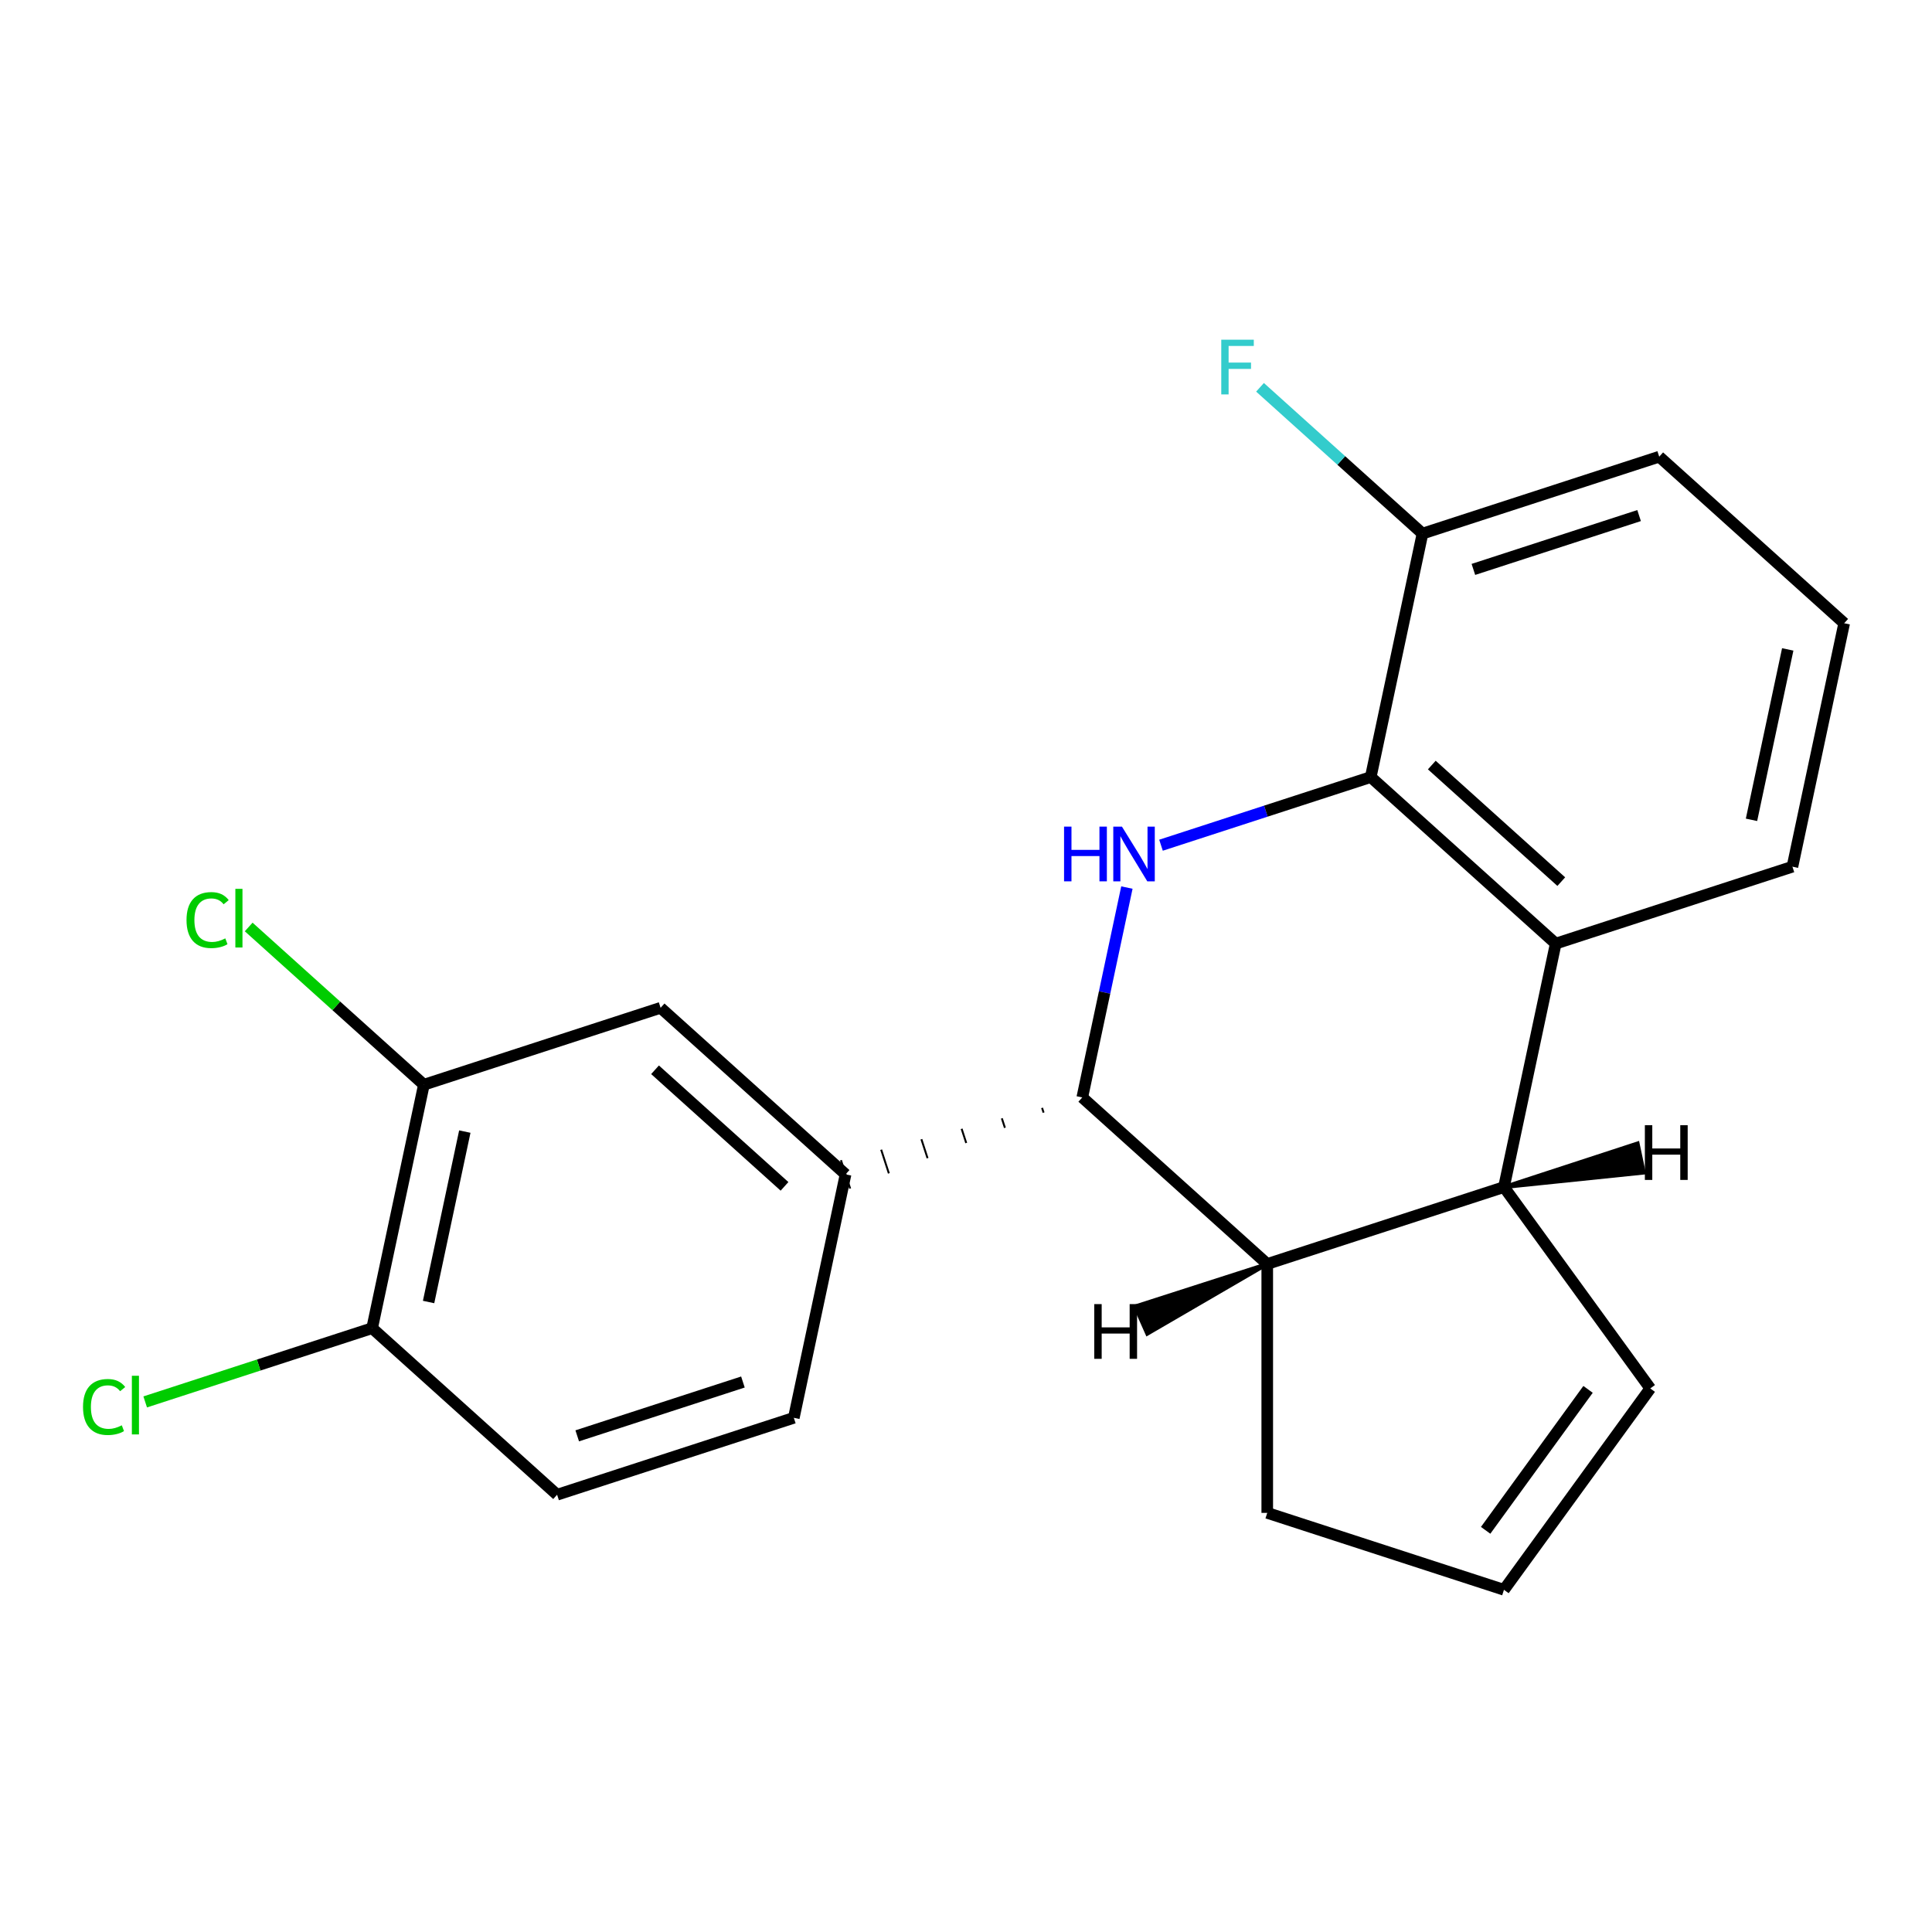 <?xml version='1.0' encoding='iso-8859-1'?>
<svg version='1.1' baseProfile='full'
              xmlns='http://www.w3.org/2000/svg'
                      xmlns:rdkit='http://www.rdkit.org/xml'
                      xmlns:xlink='http://www.w3.org/1999/xlink'
                  xml:space='preserve'
width='1000px' height='1000px' viewBox='0 0 1000 1000'>
<!-- END OF HEADER -->
<rect style='opacity:1.0;fill:#FFFFFF;stroke:none' width='1000' height='1000' x='0' y='0'> </rect>
<path class='bond-0' d='M 600.934,437.481 L 655.216,419.844' style='fill:none;fill-rule:evenodd;stroke:#0000FF;stroke-width:6px;stroke-linecap:butt;stroke-linejoin:miter;stroke-opacity:1' />
<path class='bond-0' d='M 655.216,419.844 L 709.497,402.207' style='fill:none;fill-rule:evenodd;stroke:#000000;stroke-width:6px;stroke-linecap:butt;stroke-linejoin:miter;stroke-opacity:1' />
<path class='bond-1' d='M 583.279,459.398 L 571.733,513.715' style='fill:none;fill-rule:evenodd;stroke:#0000FF;stroke-width:6px;stroke-linecap:butt;stroke-linejoin:miter;stroke-opacity:1' />
<path class='bond-1' d='M 571.733,513.715 L 560.188,568.031' style='fill:none;fill-rule:evenodd;stroke:#000000;stroke-width:6px;stroke-linecap:butt;stroke-linejoin:miter;stroke-opacity:1' />
<path class='bond-3' d='M 709.497,402.207 L 805.236,488.41' style='fill:none;fill-rule:evenodd;stroke:#000000;stroke-width:6px;stroke-linecap:butt;stroke-linejoin:miter;stroke-opacity:1' />
<path class='bond-3' d='M 741.099,395.989 L 808.116,456.332' style='fill:none;fill-rule:evenodd;stroke:#000000;stroke-width:6px;stroke-linecap:butt;stroke-linejoin:miter;stroke-opacity:1' />
<path class='bond-9' d='M 709.497,402.207 L 736.282,276.192' style='fill:none;fill-rule:evenodd;stroke:#000000;stroke-width:6px;stroke-linecap:butt;stroke-linejoin:miter;stroke-opacity:1' />
<path class='bond-4' d='M 560.188,568.031 L 655.927,654.235' style='fill:none;fill-rule:evenodd;stroke:#000000;stroke-width:6px;stroke-linecap:butt;stroke-linejoin:miter;stroke-opacity:1' />
<path class='bond-5' d='M 539.369,573.441 L 540.165,575.892' style='fill:none;fill-rule:evenodd;stroke:#000000;stroke-width:1.0px;stroke-linecap:butt;stroke-linejoin:miter;stroke-opacity:1' />
<path class='bond-5' d='M 518.55,578.851 L 520.143,583.752' style='fill:none;fill-rule:evenodd;stroke:#000000;stroke-width:1.0px;stroke-linecap:butt;stroke-linejoin:miter;stroke-opacity:1' />
<path class='bond-5' d='M 497.732,584.261 L 500.12,591.612' style='fill:none;fill-rule:evenodd;stroke:#000000;stroke-width:1.0px;stroke-linecap:butt;stroke-linejoin:miter;stroke-opacity:1' />
<path class='bond-5' d='M 476.913,589.671 L 480.098,599.473' style='fill:none;fill-rule:evenodd;stroke:#000000;stroke-width:1.0px;stroke-linecap:butt;stroke-linejoin:miter;stroke-opacity:1' />
<path class='bond-5' d='M 456.094,595.08 L 460.075,607.333' style='fill:none;fill-rule:evenodd;stroke:#000000;stroke-width:1.0px;stroke-linecap:butt;stroke-linejoin:miter;stroke-opacity:1' />
<path class='bond-5' d='M 435.275,600.49 L 440.052,615.193' style='fill:none;fill-rule:evenodd;stroke:#000000;stroke-width:1.0px;stroke-linecap:butt;stroke-linejoin:miter;stroke-opacity:1' />
<path class='bond-2' d='M 778.451,614.425 L 655.927,654.235' style='fill:none;fill-rule:evenodd;stroke:#000000;stroke-width:6px;stroke-linecap:butt;stroke-linejoin:miter;stroke-opacity:1' />
<path class='bond-8' d='M 778.451,614.425 L 854.175,718.65' style='fill:none;fill-rule:evenodd;stroke:#000000;stroke-width:6px;stroke-linecap:butt;stroke-linejoin:miter;stroke-opacity:1' />
<path class='bond-21' d='M 778.451,614.425 L 805.236,488.41' style='fill:none;fill-rule:evenodd;stroke:#000000;stroke-width:6px;stroke-linecap:butt;stroke-linejoin:miter;stroke-opacity:1' />
<path class='bond-25' d='M 778.451,614.425 L 850.84,606.94 L 847.626,591.818 Z' style='fill:#000000;fill-rule:evenodd;fill-opacity:1;stroke:#000000;stroke-width:2px;stroke-linecap:butt;stroke-linejoin:miter;stroke-opacity:1;' />
<path class='bond-18' d='M 805.236,488.41 L 927.76,448.6' style='fill:none;fill-rule:evenodd;stroke:#000000;stroke-width:6px;stroke-linecap:butt;stroke-linejoin:miter;stroke-opacity:1' />
<path class='bond-15' d='M 655.927,654.235 L 655.927,783.065' style='fill:none;fill-rule:evenodd;stroke:#000000;stroke-width:6px;stroke-linecap:butt;stroke-linejoin:miter;stroke-opacity:1' />
<path class='bond-26' d='M 655.927,654.235 L 587.549,676.218 L 593.837,690.341 Z' style='fill:#000000;fill-rule:evenodd;fill-opacity:1;stroke:#000000;stroke-width:2px;stroke-linecap:butt;stroke-linejoin:miter;stroke-opacity:1;' />
<path class='bond-6' d='M 437.664,607.842 L 341.925,521.638' style='fill:none;fill-rule:evenodd;stroke:#000000;stroke-width:6px;stroke-linecap:butt;stroke-linejoin:miter;stroke-opacity:1' />
<path class='bond-6' d='M 406.062,614.059 L 339.045,553.716' style='fill:none;fill-rule:evenodd;stroke:#000000;stroke-width:6px;stroke-linecap:butt;stroke-linejoin:miter;stroke-opacity:1' />
<path class='bond-12' d='M 437.664,607.842 L 410.879,733.856' style='fill:none;fill-rule:evenodd;stroke:#000000;stroke-width:6px;stroke-linecap:butt;stroke-linejoin:miter;stroke-opacity:1' />
<path class='bond-7' d='M 341.925,521.638 L 219.401,561.449' style='fill:none;fill-rule:evenodd;stroke:#000000;stroke-width:6px;stroke-linecap:butt;stroke-linejoin:miter;stroke-opacity:1' />
<path class='bond-14' d='M 219.401,561.449 L 174.062,520.625' style='fill:none;fill-rule:evenodd;stroke:#000000;stroke-width:6px;stroke-linecap:butt;stroke-linejoin:miter;stroke-opacity:1' />
<path class='bond-14' d='M 174.062,520.625 L 128.722,479.801' style='fill:none;fill-rule:evenodd;stroke:#00CC00;stroke-width:6px;stroke-linecap:butt;stroke-linejoin:miter;stroke-opacity:1' />
<path class='bond-24' d='M 219.401,561.449 L 192.616,687.463' style='fill:none;fill-rule:evenodd;stroke:#000000;stroke-width:6px;stroke-linecap:butt;stroke-linejoin:miter;stroke-opacity:1' />
<path class='bond-24' d='M 240.586,585.708 L 221.836,673.918' style='fill:none;fill-rule:evenodd;stroke:#000000;stroke-width:6px;stroke-linecap:butt;stroke-linejoin:miter;stroke-opacity:1' />
<path class='bond-22' d='M 854.175,718.65 L 778.451,822.875' style='fill:none;fill-rule:evenodd;stroke:#000000;stroke-width:6px;stroke-linecap:butt;stroke-linejoin:miter;stroke-opacity:1' />
<path class='bond-22' d='M 821.971,719.139 L 768.965,792.096' style='fill:none;fill-rule:evenodd;stroke:#000000;stroke-width:6px;stroke-linecap:butt;stroke-linejoin:miter;stroke-opacity:1' />
<path class='bond-16' d='M 736.282,276.192 L 694.233,238.331' style='fill:none;fill-rule:evenodd;stroke:#000000;stroke-width:6px;stroke-linecap:butt;stroke-linejoin:miter;stroke-opacity:1' />
<path class='bond-16' d='M 694.233,238.331 L 652.184,200.47' style='fill:none;fill-rule:evenodd;stroke:#33CCCC;stroke-width:6px;stroke-linecap:butt;stroke-linejoin:miter;stroke-opacity:1' />
<path class='bond-20' d='M 736.282,276.192 L 858.806,236.382' style='fill:none;fill-rule:evenodd;stroke:#000000;stroke-width:6px;stroke-linecap:butt;stroke-linejoin:miter;stroke-opacity:1' />
<path class='bond-20' d='M 762.623,294.726 L 848.39,266.858' style='fill:none;fill-rule:evenodd;stroke:#000000;stroke-width:6px;stroke-linecap:butt;stroke-linejoin:miter;stroke-opacity:1' />
<path class='bond-10' d='M 192.616,687.463 L 288.355,773.667' style='fill:none;fill-rule:evenodd;stroke:#000000;stroke-width:6px;stroke-linecap:butt;stroke-linejoin:miter;stroke-opacity:1' />
<path class='bond-17' d='M 192.616,687.463 L 133.884,706.546' style='fill:none;fill-rule:evenodd;stroke:#000000;stroke-width:6px;stroke-linecap:butt;stroke-linejoin:miter;stroke-opacity:1' />
<path class='bond-17' d='M 133.884,706.546 L 75.152,725.629' style='fill:none;fill-rule:evenodd;stroke:#00CC00;stroke-width:6px;stroke-linecap:butt;stroke-linejoin:miter;stroke-opacity:1' />
<path class='bond-11' d='M 778.451,822.875 L 655.927,783.065' style='fill:none;fill-rule:evenodd;stroke:#000000;stroke-width:6px;stroke-linecap:butt;stroke-linejoin:miter;stroke-opacity:1' />
<path class='bond-13' d='M 410.879,733.856 L 288.355,773.667' style='fill:none;fill-rule:evenodd;stroke:#000000;stroke-width:6px;stroke-linecap:butt;stroke-linejoin:miter;stroke-opacity:1' />
<path class='bond-13' d='M 384.538,715.323 L 298.771,743.19' style='fill:none;fill-rule:evenodd;stroke:#000000;stroke-width:6px;stroke-linecap:butt;stroke-linejoin:miter;stroke-opacity:1' />
<path class='bond-23' d='M 927.76,448.6 L 954.545,322.586' style='fill:none;fill-rule:evenodd;stroke:#000000;stroke-width:6px;stroke-linecap:butt;stroke-linejoin:miter;stroke-opacity:1' />
<path class='bond-23' d='M 906.575,424.341 L 925.325,336.131' style='fill:none;fill-rule:evenodd;stroke:#000000;stroke-width:6px;stroke-linecap:butt;stroke-linejoin:miter;stroke-opacity:1' />
<path class='bond-19' d='M 954.545,322.586 L 858.806,236.382' style='fill:none;fill-rule:evenodd;stroke:#000000;stroke-width:6px;stroke-linecap:butt;stroke-linejoin:miter;stroke-opacity:1' />
<path  class='atom-0' d='M 550.753 427.857
L 554.593 427.857
L 554.593 439.897
L 569.073 439.897
L 569.073 427.857
L 572.913 427.857
L 572.913 456.177
L 569.073 456.177
L 569.073 443.097
L 554.593 443.097
L 554.593 456.177
L 550.753 456.177
L 550.753 427.857
' fill='#0000FF'/>
<path  class='atom-0' d='M 580.713 427.857
L 589.993 442.857
Q 590.913 444.337, 592.393 447.017
Q 593.873 449.697, 593.953 449.857
L 593.953 427.857
L 597.713 427.857
L 597.713 456.177
L 593.833 456.177
L 583.873 439.777
Q 582.713 437.857, 581.473 435.657
Q 580.273 433.457, 579.913 432.777
L 579.913 456.177
L 576.233 456.177
L 576.233 427.857
L 580.713 427.857
' fill='#0000FF'/>
<path  class='atom-15' d='M 96.542 476.225
Q 96.542 469.185, 99.822 465.505
Q 103.142 461.785, 109.422 461.785
Q 115.262 461.785, 118.382 465.905
L 115.742 468.065
Q 113.462 465.065, 109.422 465.065
Q 105.142 465.065, 102.862 467.945
Q 100.622 470.785, 100.622 476.225
Q 100.622 481.825, 102.942 484.705
Q 105.302 487.585, 109.862 487.585
Q 112.982 487.585, 116.622 485.705
L 117.742 488.705
Q 116.262 489.665, 114.022 490.225
Q 111.782 490.785, 109.302 490.785
Q 103.142 490.785, 99.822 487.025
Q 96.542 483.265, 96.542 476.225
' fill='#00CC00'/>
<path  class='atom-15' d='M 121.822 460.065
L 125.502 460.065
L 125.502 490.425
L 121.822 490.425
L 121.822 460.065
' fill='#00CC00'/>
<path  class='atom-17' d='M 632.123 175.829
L 648.963 175.829
L 648.963 179.069
L 635.923 179.069
L 635.923 187.669
L 647.523 187.669
L 647.523 190.949
L 635.923 190.949
L 635.923 204.149
L 632.123 204.149
L 632.123 175.829
' fill='#33CCCC'/>
<path  class='atom-18' d='M 42.971 728.253
Q 42.971 721.213, 46.251 717.533
Q 49.571 713.813, 55.851 713.813
Q 61.691 713.813, 64.811 717.933
L 62.171 720.093
Q 59.891 717.093, 55.851 717.093
Q 51.571 717.093, 49.291 719.973
Q 47.051 722.813, 47.051 728.253
Q 47.051 733.853, 49.371 736.733
Q 51.731 739.613, 56.291 739.613
Q 59.411 739.613, 63.051 737.733
L 64.171 740.733
Q 62.691 741.693, 60.451 742.253
Q 58.211 742.813, 55.731 742.813
Q 49.571 742.813, 46.251 739.053
Q 42.971 735.293, 42.971 728.253
' fill='#00CC00'/>
<path  class='atom-18' d='M 68.251 712.093
L 71.931 712.093
L 71.931 742.453
L 68.251 742.453
L 68.251 712.093
' fill='#00CC00'/>
<path  class='atom-22' d='M 851.381 582.408
L 855.221 582.408
L 855.221 594.448
L 869.701 594.448
L 869.701 582.408
L 873.541 582.408
L 873.541 610.728
L 869.701 610.728
L 869.701 597.648
L 855.221 597.648
L 855.221 610.728
L 851.381 610.728
L 851.381 582.408
' fill='#000000'/>
<path  class='atom-23' d='M 566.386 675.008
L 570.226 675.008
L 570.226 687.048
L 584.706 687.048
L 584.706 675.008
L 588.546 675.008
L 588.546 703.328
L 584.706 703.328
L 584.706 690.248
L 570.226 690.248
L 570.226 703.328
L 566.386 703.328
L 566.386 675.008
' fill='#000000'/>
</svg>
